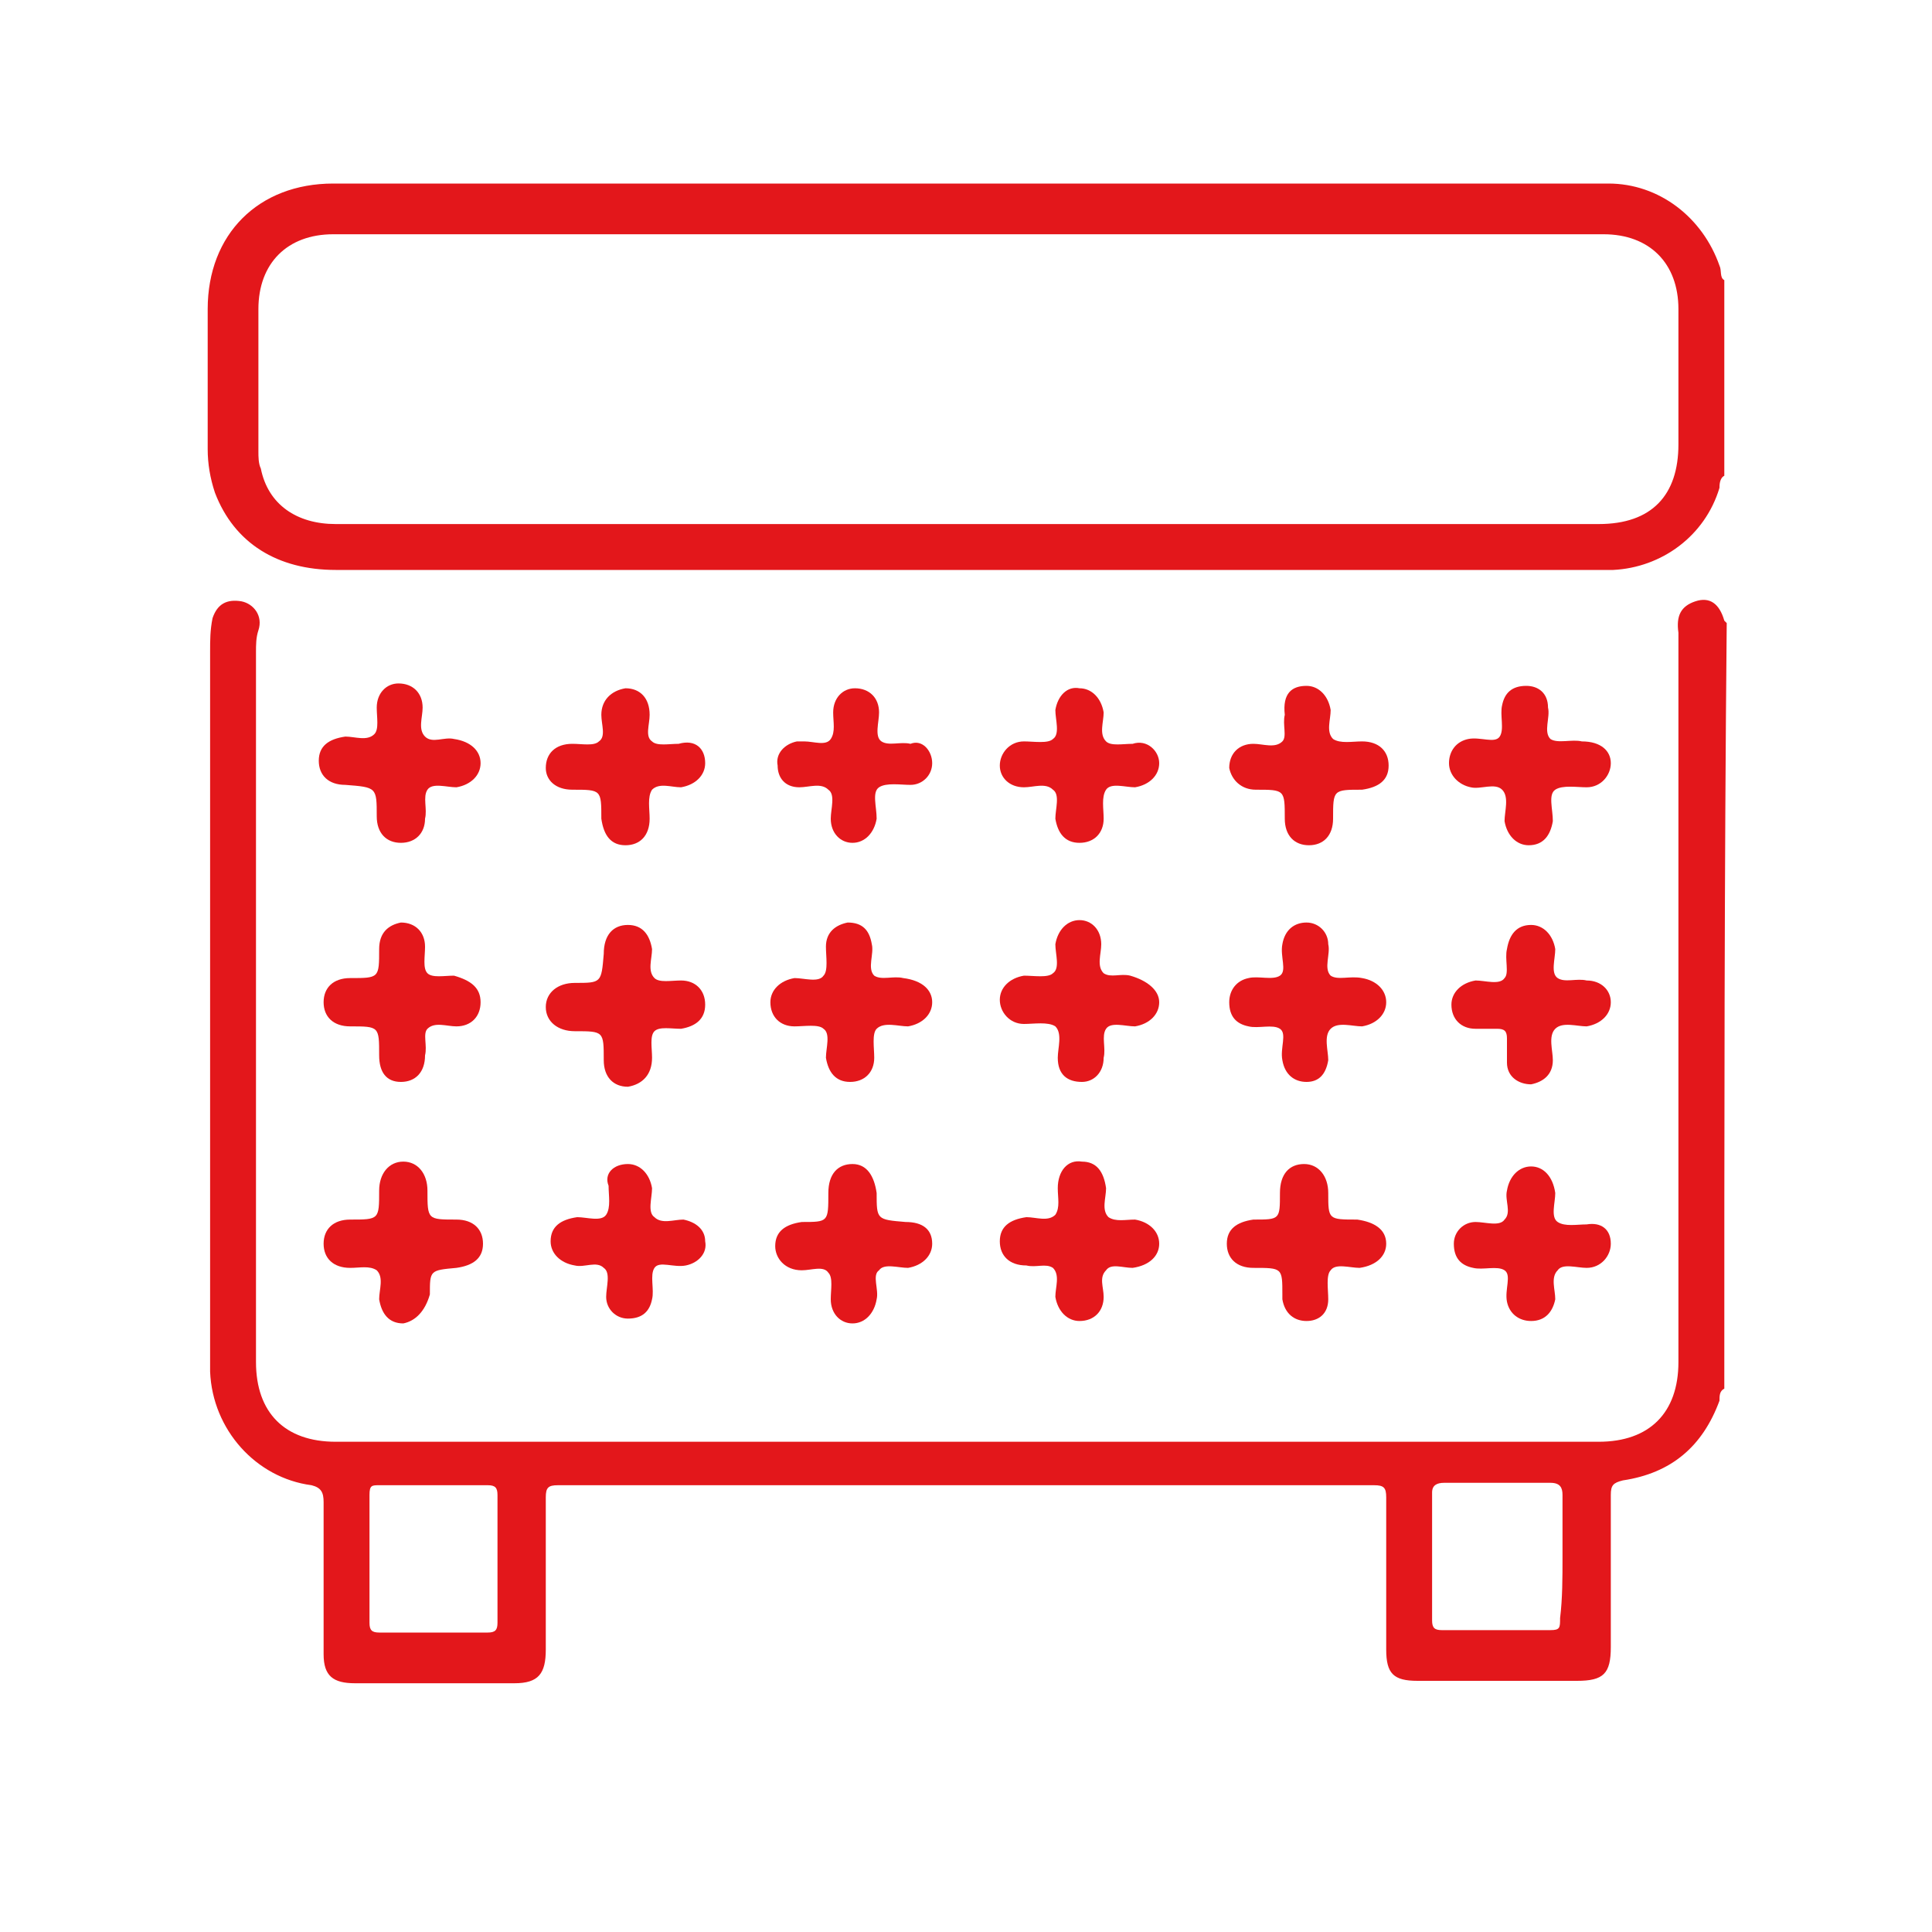<?xml version="1.0" encoding="utf-8"?>
<!-- Generator: Adobe Illustrator 26.5.0, SVG Export Plug-In . SVG Version: 6.00 Build 0)  -->
<svg version="1.1" id="Capa_1" xmlns="http://www.w3.org/2000/svg" xmlns:xlink="http://www.w3.org/1999/xlink" x="0px" y="0px"
	 viewBox="0 0 80 80" style="enable-background:new 0 0 80 80;" xml:space="preserve">
<style type="text/css">
	.st0{fill:#E3171B;}
</style>
<g>
	<path class="st0" d="M71.4,57.5c-0.2,0.1-0.2,0.3-0.2,0.5c-0.7,1.9-2,3-4,3.3c-0.4,0.1-0.5,0.2-0.5,0.6c0,2.1,0,4.2,0,6.3
		c0,1.1-0.3,1.4-1.4,1.4c-2.2,0-4.4,0-6.6,0c-1,0-1.3-0.3-1.3-1.3c0-2.1,0-4.2,0-6.3c0-0.4-0.1-0.5-0.5-0.5c-11.3,0-22.6,0-33.8,0
		c-0.4,0-0.5,0.1-0.5,0.5c0,2.1,0,4.2,0,6.3c0,1-0.3,1.4-1.3,1.4c-2.2,0-4.4,0-6.6,0c-0.9,0-1.3-0.3-1.3-1.2c0-2.1,0-4.2,0-6.3
		c0-0.4-0.1-0.6-0.5-0.7c-2.3-0.3-4.1-2.3-4.2-4.7c0-2.6,0-5.1,0-7.7c0-7.4,0-14.7,0-22.1c0-0.5,0-0.9,0.1-1.4
		c0.2-0.6,0.6-0.8,1.2-0.7c0.5,0.1,0.9,0.6,0.7,1.2c-0.1,0.3-0.1,0.6-0.1,0.9c0,9.8,0,19.6,0,29.4c0,2.1,1.2,3.3,3.3,3.3
		c17.4,0,34.9,0,52.3,0c2.1,0,3.3-1.2,3.3-3.3c0-9.8,0-19.6,0-29.4c0-0.3,0-0.5,0-0.8c-0.1-0.7,0.1-1.1,0.7-1.3
		c0.6-0.2,1,0.1,1.2,0.8c0,0,0.1,0.1,0.1,0.1C71.4,36.2,71.4,46.8,71.4,57.5z M20.6,64.5c0-0.9,0-1.8,0-2.6c0-0.3-0.1-0.4-0.4-0.4
		c-1.5,0-3,0-4.5,0c-0.3,0-0.4,0-0.4,0.4c0,1.8,0,3.6,0,5.3c0,0.3,0.1,0.4,0.4,0.4c1.5,0,3,0,4.5,0c0.3,0,0.4-0.1,0.4-0.4
		C20.6,66.2,20.6,65.3,20.6,64.5z M64.7,64.5c0-0.9,0-1.7,0-2.6c0-0.3-0.1-0.5-0.5-0.5c-1.5,0-2.9,0-4.4,0c-0.3,0-0.5,0.1-0.5,0.4
		c0,1.8,0,3.5,0,5.3c0,0.3,0.1,0.4,0.4,0.4c1.5,0,3,0,4.5,0c0.4,0,0.4-0.1,0.4-0.5C64.7,66.2,64.7,65.3,64.7,64.5z"/>
	<path class="st0" d="M71.4,19.7c-0.2,0.1-0.2,0.4-0.2,0.5c-0.6,2-2.4,3.3-4.4,3.4c-0.2,0-0.4,0-0.7,0c-17.4,0-34.8,0-52.2,0
		c-2.4,0-4.2-1.1-5-3.2c-0.2-0.6-0.3-1.2-0.3-1.8c0-1.9,0-3.8,0-5.8c0-3.1,2.1-5.2,5.2-5.2c16.6,0,33.1,0,49.7,0c1,0,2.1,0,3.1,0
		c2.1,0,3.9,1.4,4.6,3.4c0.1,0.2,0,0.5,0.2,0.6C71.4,14.4,71.4,17,71.4,19.7z M40,21.7c8.7,0,17.4,0,26.2,0c2.2,0,3.3-1.2,3.3-3.3
		c0-1.9,0-3.7,0-5.6c0-1.9-1.2-3.1-3.1-3.1c-17.5,0-35.1,0-52.6,0c-1.9,0-3.1,1.2-3.1,3.1c0,2,0,3.9,0,5.9c0,0.2,0,0.5,0.1,0.7
		c0.3,1.5,1.5,2.3,3.1,2.3C22.5,21.7,31.2,21.7,40,21.7z"/>
	<path class="st0" d="M38.6,51.5c0,0.5-0.4,0.9-1,1c-0.4,0-1-0.2-1.2,0.1c-0.3,0.2,0,0.8-0.1,1.2c-0.1,0.6-0.5,1-1,1
		c-0.5,0-0.9-0.4-0.9-1c0-0.4,0.1-0.9-0.1-1.1c-0.2-0.3-0.7-0.1-1.1-0.1c-0.7,0-1.1-0.5-1.1-1c0-0.6,0.4-0.9,1.1-1
		c1.1,0,1.1,0,1.1-1.2c0-0.8,0.4-1.2,1-1.2c0.6,0,0.9,0.5,1,1.2c0,1.1,0,1.1,1.2,1.2C38.2,50.6,38.6,50.9,38.6,51.5z"/>
	<path class="st0" d="M48,51.5c0,0.5-0.4,0.9-1.1,1c-0.4,0-0.9-0.2-1.1,0.1c-0.3,0.3-0.1,0.7-0.1,1.1c0,0.6-0.4,1-1,1
		c-0.5,0-0.9-0.4-1-1c0-0.4,0.2-0.9-0.1-1.2c-0.3-0.2-0.7,0-1.1-0.1c-0.7,0-1.1-0.4-1.1-1c0-0.6,0.4-0.9,1.1-1
		c0.4,0,0.9,0.2,1.2-0.1c0.2-0.3,0.1-0.7,0.1-1.1c0-0.7,0.4-1.2,1-1.1c0.6,0,0.9,0.4,1,1.1c0,0.4-0.2,0.9,0.1,1.2
		c0.3,0.2,0.7,0.1,1.1,0.1C47.6,50.6,48,51,48,51.5z"/>
	<path class="st0" d="M16.7,54.8c-0.6,0-0.9-0.4-1-1c0-0.4,0.2-0.9-0.1-1.2c-0.3-0.2-0.7-0.1-1.1-0.1c-0.7,0-1.1-0.4-1.1-1
		c0-0.6,0.4-1,1.1-1c1.2,0,1.2,0,1.2-1.2c0-0.7,0.4-1.2,1-1.2c0.6,0,1,0.5,1,1.2c0,1.2,0,1.2,1.2,1.2c0.7,0,1.1,0.4,1.1,1
		c0,0.6-0.4,0.9-1.1,1c-1.1,0.1-1.1,0.1-1.1,1.1C17.6,54.3,17.2,54.7,16.7,54.8z"/>
	<path class="st0" d="M26,48.2c0.5,0,0.9,0.4,1,1c0,0.4-0.2,1,0.1,1.2c0.3,0.3,0.8,0.1,1.2,0.1c0.5,0.1,0.9,0.4,0.9,0.9
		c0.1,0.5-0.3,0.9-0.8,1c-0.5,0.1-1.1-0.2-1.3,0.1c-0.2,0.3,0,0.9-0.1,1.3c-0.1,0.5-0.4,0.8-1,0.8c-0.5,0-0.9-0.4-0.9-0.9
		c0-0.4,0.2-1-0.1-1.2c-0.3-0.3-0.8,0-1.2-0.1c-0.6-0.1-1-0.5-1-1c0-0.6,0.4-0.9,1.1-1c0.4,0,1,0.2,1.2-0.1c0.2-0.3,0.1-0.8,0.1-1.2
		C25,48.6,25.4,48.2,26,48.2z"/>
	<path class="st0" d="M57.4,51.5c0,0.5-0.4,0.9-1.1,1c-0.4,0-1-0.2-1.2,0.1c-0.2,0.2-0.1,0.8-0.1,1.2c0,0.6-0.4,0.9-0.9,0.9
		c-0.5,0-0.9-0.3-1-0.9c0-0.1,0-0.2,0-0.2c0-1.1,0-1.1-1.2-1.1c-0.7,0-1.1-0.4-1.1-1c0-0.6,0.4-0.9,1.1-1c1.1,0,1.1,0,1.1-1.1
		c0-0.8,0.4-1.2,1-1.2c0.6,0,1,0.5,1,1.2c0,1.1,0,1.1,1.2,1.1C56.9,50.6,57.4,50.9,57.4,51.5z"/>
	<path class="st0" d="M66.7,51.5c0,0.5-0.4,1-1,1c-0.4,0-1-0.2-1.2,0.1c-0.3,0.3-0.1,0.8-0.1,1.2c-0.1,0.5-0.4,0.9-1,0.9
		c-0.5,0-0.9-0.3-1-0.8c-0.1-0.5,0.2-1.1-0.1-1.3c-0.3-0.2-0.9,0-1.3-0.1c-0.5-0.1-0.8-0.4-0.8-1c0-0.5,0.4-0.9,0.9-0.9
		c0.4,0,1,0.2,1.2-0.1c0.3-0.3,0-0.8,0.1-1.2c0.1-0.6,0.5-1,1-1c0.5,0,0.9,0.4,1,1.1c0,0.4-0.2,1,0.1,1.2c0.3,0.2,0.8,0.1,1.2,0.1
		C66.3,50.6,66.7,50.9,66.7,51.5z"/>
	<path class="st0" d="M19.9,41.5c0,0.6-0.4,1-1,1c-0.4,0-0.9-0.2-1.2,0.1c-0.2,0.2,0,0.7-0.1,1.1c0,0.7-0.4,1.1-1,1.1
		c-0.6,0-0.9-0.4-0.9-1.1c0-1.2,0-1.2-1.2-1.2c-0.7,0-1.1-0.4-1.1-1c0-0.6,0.4-1,1.1-1c1.2,0,1.2,0,1.2-1.2c0-0.7,0.4-1,0.9-1.1
		c0.6,0,1,0.4,1,1c0,0.4-0.1,0.9,0.1,1.1c0.2,0.2,0.7,0.1,1.1,0.1C19.5,40.6,19.9,40.9,19.9,41.5z"/>
	<path class="st0" d="M26,38.3c0.6,0,0.9,0.4,1,1c0,0.4-0.2,0.9,0.1,1.2c0.2,0.2,0.7,0.1,1.1,0.1c0.6,0,1,0.4,1,1c0,0.6-0.4,0.9-1,1
		c-0.4,0-0.9-0.1-1.1,0.1c-0.2,0.2-0.1,0.7-0.1,1.1c0,0.7-0.4,1.1-1,1.2c-0.6,0-1-0.4-1-1.1c0-1.2,0-1.2-1.2-1.2
		c-0.7,0-1.2-0.4-1.2-1c0-0.6,0.5-1,1.2-1c1.1,0,1.1,0,1.2-1.2C25,38.7,25.4,38.3,26,38.3z"/>
	<path class="st0" d="M38.6,41.5c0,0.5-0.4,0.9-1,1c-0.4,0-1-0.2-1.3,0.1c-0.2,0.2-0.1,0.8-0.1,1.2c0,0.6-0.4,1-1,1
		c-0.6,0-0.9-0.4-1-1c0-0.4,0.2-1-0.1-1.2c-0.2-0.2-0.8-0.1-1.2-0.1c-0.6,0-1-0.4-1-1c0-0.5,0.4-0.9,1-1c0.4,0,1,0.2,1.2-0.1
		c0.2-0.2,0.1-0.8,0.1-1.2c0-0.6,0.4-0.9,0.9-1c0.6,0,0.9,0.3,1,0.9c0.1,0.4-0.2,1,0.1,1.3c0.3,0.2,0.8,0,1.2,0.1
		C38.2,40.6,38.6,41,38.6,41.5z"/>
	<path class="st0" d="M48,41.5c0,0.5-0.4,0.9-1,1c-0.4,0-1-0.2-1.2,0.1c-0.2,0.3,0,0.8-0.1,1.2c0,0.6-0.4,1-0.9,1c-0.6,0-1-0.3-1-1
		c0-0.4,0.2-1-0.1-1.3c-0.3-0.2-0.9-0.1-1.3-0.1c-0.6,0-1-0.5-1-1c0-0.5,0.4-0.9,1-1c0.4,0,1,0.1,1.2-0.1c0.3-0.2,0.1-0.8,0.1-1.2
		c0.1-0.6,0.5-1,1-1c0.5,0,0.9,0.4,0.9,1c0,0.4-0.2,0.9,0.1,1.2c0.3,0.2,0.7,0,1.1,0.1C47.5,40.6,48,41,48,41.5z"/>
	<path class="st0" d="M57.4,41.5c0,0.5-0.4,0.9-1,1c-0.4,0-1-0.2-1.3,0.1c-0.3,0.3-0.1,0.9-0.1,1.3c-0.1,0.6-0.4,0.9-0.9,0.9
		c-0.5,0-0.9-0.3-1-0.9c-0.1-0.5,0.2-1.1-0.1-1.3c-0.3-0.2-0.9,0-1.3-0.1c-0.5-0.1-0.8-0.4-0.8-1c0-0.5,0.3-0.9,0.8-1
		c0.4-0.1,1,0.1,1.3-0.1c0.3-0.2,0-0.8,0.1-1.3c0.1-0.6,0.5-0.9,1-0.9c0.5,0,0.9,0.4,0.9,0.9c0.1,0.4-0.2,1,0.1,1.3
		c0.3,0.2,0.8,0,1.3,0.1C57,40.6,57.4,41,57.4,41.5z"/>
	<path class="st0" d="M66.7,41.5c0,0.5-0.4,0.9-1,1c-0.4,0-1-0.2-1.3,0.1c-0.3,0.3-0.1,0.9-0.1,1.3c0,0.6-0.4,0.9-0.9,1
		c-0.5,0-1-0.3-1-0.9c0-0.3,0-0.7,0-1c0-0.3-0.1-0.4-0.4-0.4c-0.3,0-0.6,0-0.9,0c-0.6,0-1-0.4-1-1c0-0.5,0.4-0.9,1-1
		c0.4,0,1,0.2,1.2-0.1c0.2-0.2,0-0.8,0.1-1.2c0.1-0.6,0.4-1,1-1c0.5,0,0.9,0.4,1,1c0,0.4-0.2,1,0.1,1.2c0.3,0.2,0.8,0,1.2,0.1
		C66.3,40.6,66.7,41,66.7,41.5z"/>
	<path class="st0" d="M19.9,31.6c0,0.5-0.4,0.9-1,1c-0.4,0-1-0.2-1.2,0.1c-0.2,0.3,0,0.8-0.1,1.2c0,0.6-0.4,1-1,1
		c-0.6,0-1-0.4-1-1.1c0-1.2,0-1.2-1.3-1.3c-0.7,0-1.1-0.4-1.1-1c0-0.6,0.4-0.9,1.1-1c0.4,0,0.9,0.2,1.2-0.1c0.2-0.2,0.1-0.7,0.1-1.1
		c0-0.6,0.4-1,0.9-1c0.6,0,1,0.4,1,1c0,0.4-0.2,0.9,0.1,1.2c0.3,0.3,0.8,0,1.2,0.1C19.5,30.7,19.9,31.1,19.9,31.6z"/>
	<path class="st0" d="M29.2,31.6c0,0.5-0.4,0.9-1,1c-0.4,0-0.9-0.2-1.2,0.1c-0.2,0.3-0.1,0.8-0.1,1.2c0,0.7-0.4,1.1-1,1.1
		c-0.6,0-0.9-0.4-1-1.1c0-1.2,0-1.2-1.2-1.2c-0.7,0-1.1-0.4-1.1-0.9c0-0.6,0.4-1,1.1-1c0.4,0,0.9,0.1,1.1-0.1
		c0.3-0.2,0.1-0.7,0.1-1.1c0-0.6,0.4-1,1-1.1c0.6,0,1,0.4,1,1.1c0,0.4-0.2,0.9,0.1,1.1c0.2,0.2,0.7,0.1,1.1,0.1
		C28.8,30.6,29.2,31,29.2,31.6z"/>
	<path class="st0" d="M38.6,31.6c0,0.5-0.4,0.9-0.9,0.9c-0.4,0-1-0.1-1.3,0.1c-0.3,0.2-0.1,0.8-0.1,1.3c-0.1,0.6-0.5,1-1,1
		c-0.5,0-0.9-0.4-0.9-1c0-0.4,0.2-1-0.1-1.2c-0.3-0.3-0.8-0.1-1.2-0.1c-0.6,0-0.9-0.4-0.9-0.9c-0.1-0.5,0.3-0.9,0.8-1
		c0.1,0,0.2,0,0.3,0c0.4,0,0.9,0.2,1.1-0.1c0.2-0.3,0.1-0.7,0.1-1.1c0-0.6,0.4-1,0.9-1c0.6,0,1,0.4,1,1c0,0.4-0.2,1,0.1,1.2
		c0.3,0.2,0.8,0,1.2,0.1C38.2,30.6,38.6,31.1,38.6,31.6z"/>
	<path class="st0" d="M48,31.6c0,0.5-0.4,0.9-1,1c-0.4,0-1-0.2-1.2,0.1c-0.2,0.3-0.1,0.8-0.1,1.2c0,0.6-0.4,1-1,1
		c-0.6,0-0.9-0.4-1-1c0-0.4,0.2-1-0.1-1.2c-0.3-0.3-0.8-0.1-1.2-0.1c-0.6,0-1-0.4-1-0.9c0-0.5,0.4-1,1-1c0.4,0,1,0.1,1.2-0.1
		c0.3-0.2,0.1-0.8,0.1-1.2c0.1-0.6,0.5-1,1-0.9c0.5,0,0.9,0.4,1,1c0,0.4-0.2,0.9,0.1,1.2c0.2,0.2,0.7,0.1,1.1,0.1
		C47.5,30.6,48,31.1,48,31.6z"/>
	<path class="st0" d="M54.1,28.4c0.5,0,0.9,0.4,1,1c0,0.4-0.2,0.9,0.1,1.2c0.3,0.2,0.8,0.1,1.2,0.1c0.7,0,1.1,0.4,1.1,1
		c0,0.6-0.4,0.9-1.1,1c-1.2,0-1.2,0-1.2,1.2c0,0.7-0.4,1.1-1,1.1c-0.6,0-1-0.4-1-1.1c0-1.2,0-1.2-1.2-1.2c-0.6,0-1-0.4-1.1-0.9
		c0-0.6,0.4-1,1-1c0.4,0,0.9,0.2,1.2-0.1c0.2-0.2,0-0.7,0.1-1.1C53.1,28.7,53.5,28.4,54.1,28.4z"/>
	<path class="st0" d="M66.7,31.6c0,0.5-0.4,1-1,1c-0.4,0-1-0.1-1.3,0.1c-0.3,0.2-0.1,0.8-0.1,1.3c-0.1,0.6-0.4,1-1,1
		c-0.5,0-0.9-0.4-1-1c0-0.4,0.2-1-0.1-1.3c-0.3-0.3-0.9,0-1.3-0.1c-0.5-0.1-0.9-0.5-0.9-1c0-0.5,0.3-0.9,0.8-1
		c0.5-0.1,1.1,0.2,1.3-0.1c0.2-0.3,0-0.9,0.1-1.3c0.1-0.5,0.4-0.8,1-0.8c0.5,0,0.9,0.3,0.9,0.9c0.1,0.4-0.2,1,0.1,1.3
		c0.3,0.2,0.9,0,1.3,0.1C66.3,30.7,66.7,31.1,66.7,31.6z"/>
</g>
</svg>
